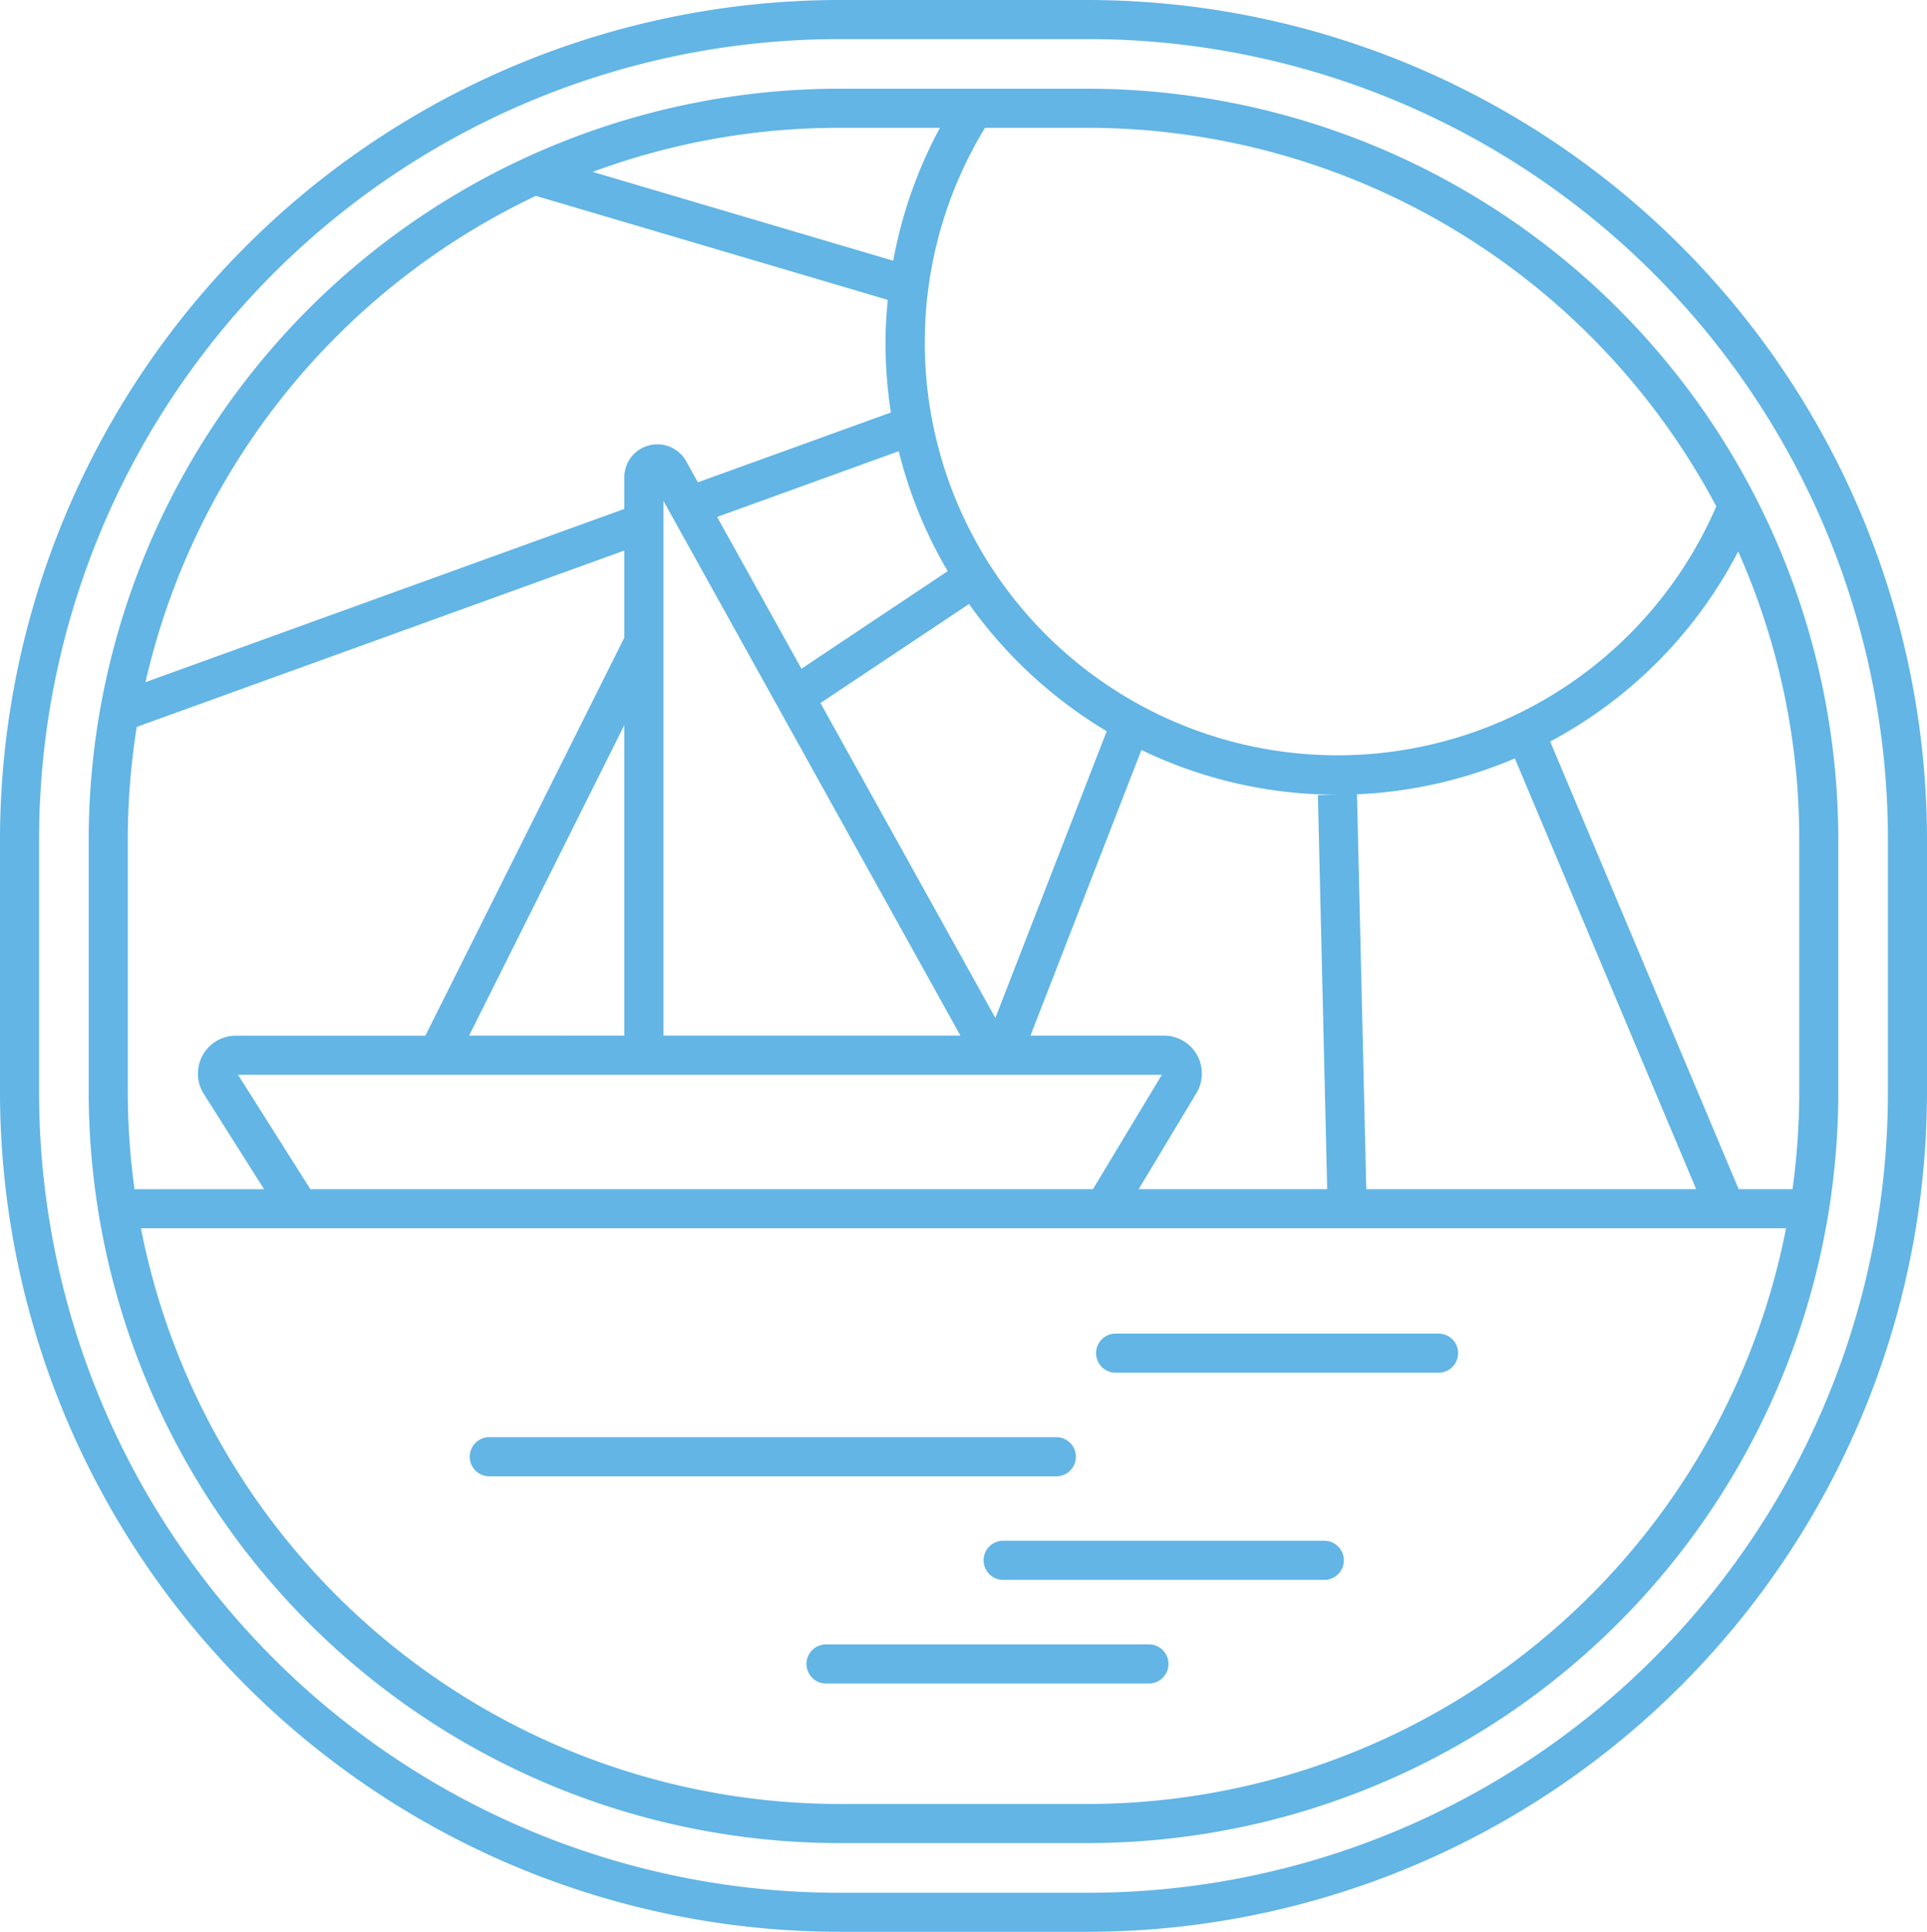 <svg id="Icon_Lido" xmlns="http://www.w3.org/2000/svg" xmlns:xlink="http://www.w3.org/1999/xlink" width="195.635" height="196.087" viewBox="0 0 195.635 196.087">
  <defs>
    <clipPath id="clip-path">
      <rect id="Rectangle_1" data-name="Rectangle 1" width="195.635" height="196.087" fill="#62b5e5"/>
    </clipPath>
  </defs>
  <g id="Group_1" data-name="Group 1" clip-path="url(#clip-path)">
    <path id="Path_1" data-name="Path 1" d="M191.666,110.9a81.222,81.222,0,0,1-81.221,81.223H85.192A81.224,81.224,0,0,1,3.969,110.9v-25.7A81.224,81.224,0,0,1,85.192,3.969h25.253a81.222,81.222,0,0,1,81.221,81.223ZM110.445,0H85.192A85.289,85.289,0,0,0,0,85.192v25.7a85.289,85.289,0,0,0,85.192,85.192h25.253a85.287,85.287,0,0,0,85.19-85.192v-25.7A85.287,85.287,0,0,0,110.445,0" fill="#62b5e5"/>
    <path id="Path_2" data-name="Path 2" d="M178.1,106.33a73.152,73.152,0,0,1-.681,9.81h-5.47L152.814,70.7A45.662,45.662,0,0,0,171.9,51.411a71.779,71.779,0,0,1,6.2,29.214ZM105.88,178.546H80.627A72.326,72.326,0,0,1,9.744,120.11H176.761a72.325,72.325,0,0,1-70.881,58.436M49.839,15.317,85.565,25.872c-.136,1.444-.231,2.892-.231,4.35a45.841,45.841,0,0,0,.55,7.082l-19.6,7.089L65.1,42.256a3.352,3.352,0,0,0-6.281,1.627v3.211L10.206,64.677a72.481,72.481,0,0,1,39.633-49.36M90.861,8.409A45.7,45.7,0,0,0,86.119,21.9L55.607,12.883a71.865,71.865,0,0,1,25.02-4.474ZM134.143,116.14,133.2,76.055l-1.984.047a45.943,45.943,0,0,0,18.012-3.685l18.408,43.724ZM116.9,106.391a3.849,3.849,0,0,0-3.3-5.837H100.051l11.265-28.995a45.607,45.607,0,0,0,19.9,4.543l-1.984.047.943,39.992H111.035ZM26.943,116.14l-7.348-11.617h93.8l-7,11.617Zm16.116-15.587L58.82,69.032v31.522Zm49.881,0H62.789V46.271ZM78.73,66.795,93.812,56.743a46.249,46.249,0,0,0,13.982,12.911L96.487,98.763ZM91.65,53.413,76.8,63.314,68.237,47.906l18.442-6.671A45.682,45.682,0,0,0,91.65,53.413M8.409,106.33V80.625A72.42,72.42,0,0,1,9.32,69.218l49.5-17.9v8.841l-20.2,40.4H19.376a3.85,3.85,0,0,0-3.253,5.906l6.123,9.681H9.093a72.162,72.162,0,0,1-.683-9.81M169.676,46.837A41.9,41.9,0,1,1,95.433,8.409H105.88a72.268,72.268,0,0,1,63.8,38.428m-63.8-42.4H80.627A76.272,76.272,0,0,0,4.44,80.625V106.33a76.271,76.271,0,0,0,76.187,76.185H105.88a76.269,76.269,0,0,0,76.185-76.185V80.625A76.271,76.271,0,0,0,105.88,4.44" transform="translate(4.565 4.565)" fill="#62b5e5"/>
    <path id="Path_3" data-name="Path 3" d="M75.069,82.295H42.377a1.985,1.985,0,1,0,0,3.969H75.069a1.985,1.985,0,1,0,0-3.969" transform="translate(41.529 84.615)" fill="#62b5e5"/>
    <path id="Path_4" data-name="Path 4" d="M83.892,77.11H51.2a1.986,1.986,0,0,0,0,3.971H83.892a1.986,1.986,0,0,0,0-3.971" transform="translate(50.601 79.283)" fill="#62b5e5"/>
    <path id="Path_5" data-name="Path 5" d="M89.566,66.742H56.874a1.986,1.986,0,1,0,0,3.971H89.566a1.986,1.986,0,1,0,0-3.971" transform="translate(56.435 68.623)" fill="#62b5e5"/>
    <path id="Path_6" data-name="Path 6" d="M85.074,73.912a1.983,1.983,0,0,0-1.986-1.986H25.476a1.986,1.986,0,0,0,0,3.971H83.088a1.983,1.983,0,0,0,1.986-1.986" transform="translate(24.156 73.953)" fill="#62b5e5"/>
  </g>
</svg>
